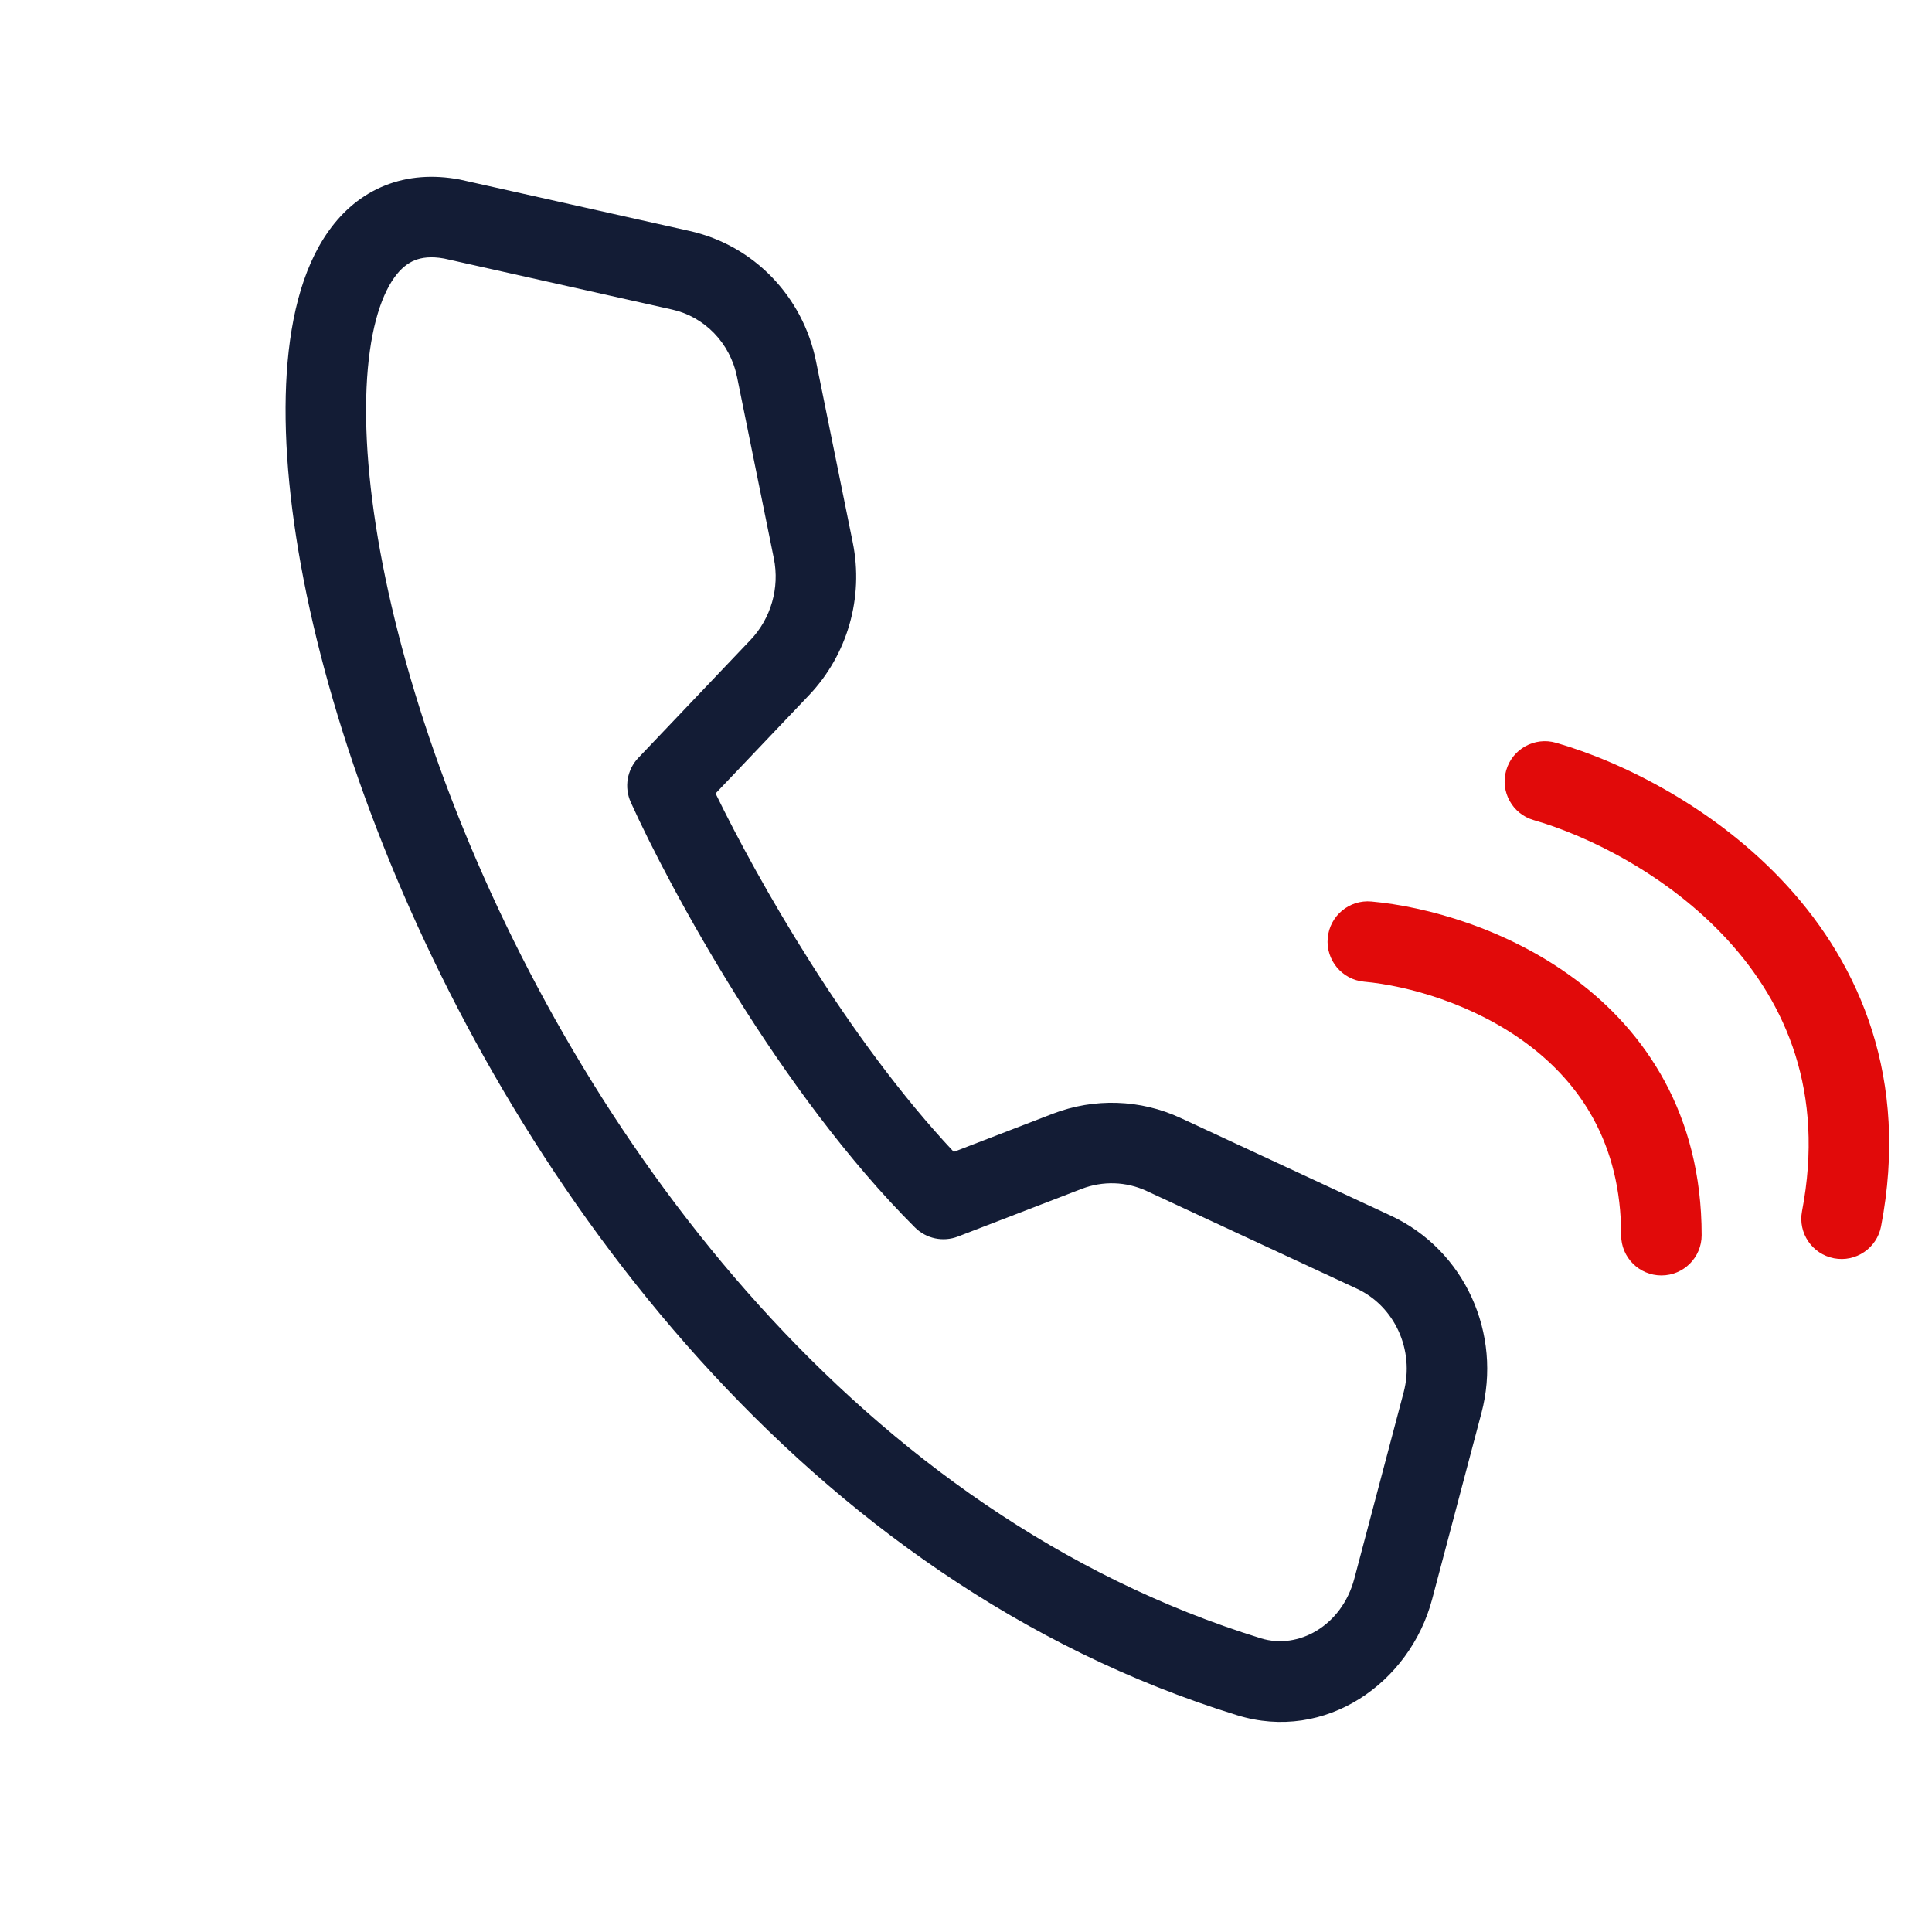 <svg width="48" height="48" viewBox="0 0 48 48" fill="none" xmlns="http://www.w3.org/2000/svg">
<path fill-rule="evenodd" clip-rule="evenodd" d="M11.369 20.239C14.659 28.531 21.4 37.635 31.326 40.703C32.256 40.991 33.337 40.393 33.648 39.221L34.873 34.594C34.873 34.594 34.873 34.594 34.873 34.594C35.154 33.531 34.642 32.449 33.709 32.016C33.709 32.016 33.709 32.016 33.709 32.016L28.489 29.59C27.982 29.354 27.401 29.334 26.871 29.538L23.798 30.722C23.43 30.863 23.012 30.775 22.733 30.497C19.381 27.156 16.633 22.06 15.671 19.931C15.504 19.56 15.578 19.125 15.858 18.83L18.648 15.897C19.155 15.363 19.374 14.603 19.226 13.874L18.313 9.372C18.14 8.518 17.502 7.87 16.7 7.691L11.033 6.423C10.706 6.364 10.475 6.399 10.306 6.466C10.135 6.535 9.962 6.664 9.795 6.898C9.44 7.396 9.167 8.295 9.107 9.631C8.989 12.27 9.726 16.098 11.369 20.239ZM9.562 4.61C10.141 4.378 10.77 4.339 11.415 4.459C11.427 4.461 11.439 4.464 11.451 4.467L17.137 5.739C17.137 5.739 17.137 5.739 17.137 5.739C18.73 6.096 19.948 7.369 20.273 8.974L21.186 13.476C21.186 13.476 21.186 13.476 21.186 13.476C21.464 14.842 21.057 16.266 20.097 17.275C20.097 17.275 20.097 17.275 20.097 17.275L17.778 19.713C18.825 21.869 21.062 25.812 23.696 28.618L26.152 27.672C26.152 27.672 26.152 27.672 26.152 27.672C27.185 27.274 28.33 27.31 29.332 27.776L34.552 30.202C36.395 31.059 37.327 33.139 36.806 35.106L35.581 39.733C35.031 41.809 32.935 43.294 30.735 42.614C20 39.296 12.916 29.561 9.51 20.976C7.804 16.678 6.975 12.558 7.109 9.542C7.176 8.05 7.483 6.694 8.168 5.736C8.52 5.242 8.982 4.842 9.562 4.61Z" fill="#131C35"/>
<path d="M38.658 18.454C38.127 18.301 37.573 18.608 37.421 19.139C37.268 19.669 37.575 20.224 38.106 20.376C39.461 20.766 41.447 21.741 42.926 23.358C44.372 24.938 45.339 27.128 44.771 30.092C44.667 30.634 45.023 31.158 45.565 31.262C46.107 31.366 46.631 31.01 46.735 30.468C47.438 26.8 46.212 23.987 44.402 22.008C42.624 20.064 40.289 18.923 38.658 18.454Z" fill="#E10A0A"/>
<path d="M34.073 22.398C33.523 22.348 33.037 22.753 32.987 23.303C32.937 23.853 33.342 24.34 33.892 24.39C34.965 24.487 36.602 24.936 37.944 25.936C39.247 26.908 40.277 28.395 40.277 30.688C40.277 31.241 40.725 31.688 41.277 31.688C41.829 31.688 42.277 31.241 42.277 30.688C42.277 27.677 40.876 25.627 39.139 24.333C37.442 23.067 35.431 22.521 34.073 22.398Z" fill="#E10A0A"/>
</svg>